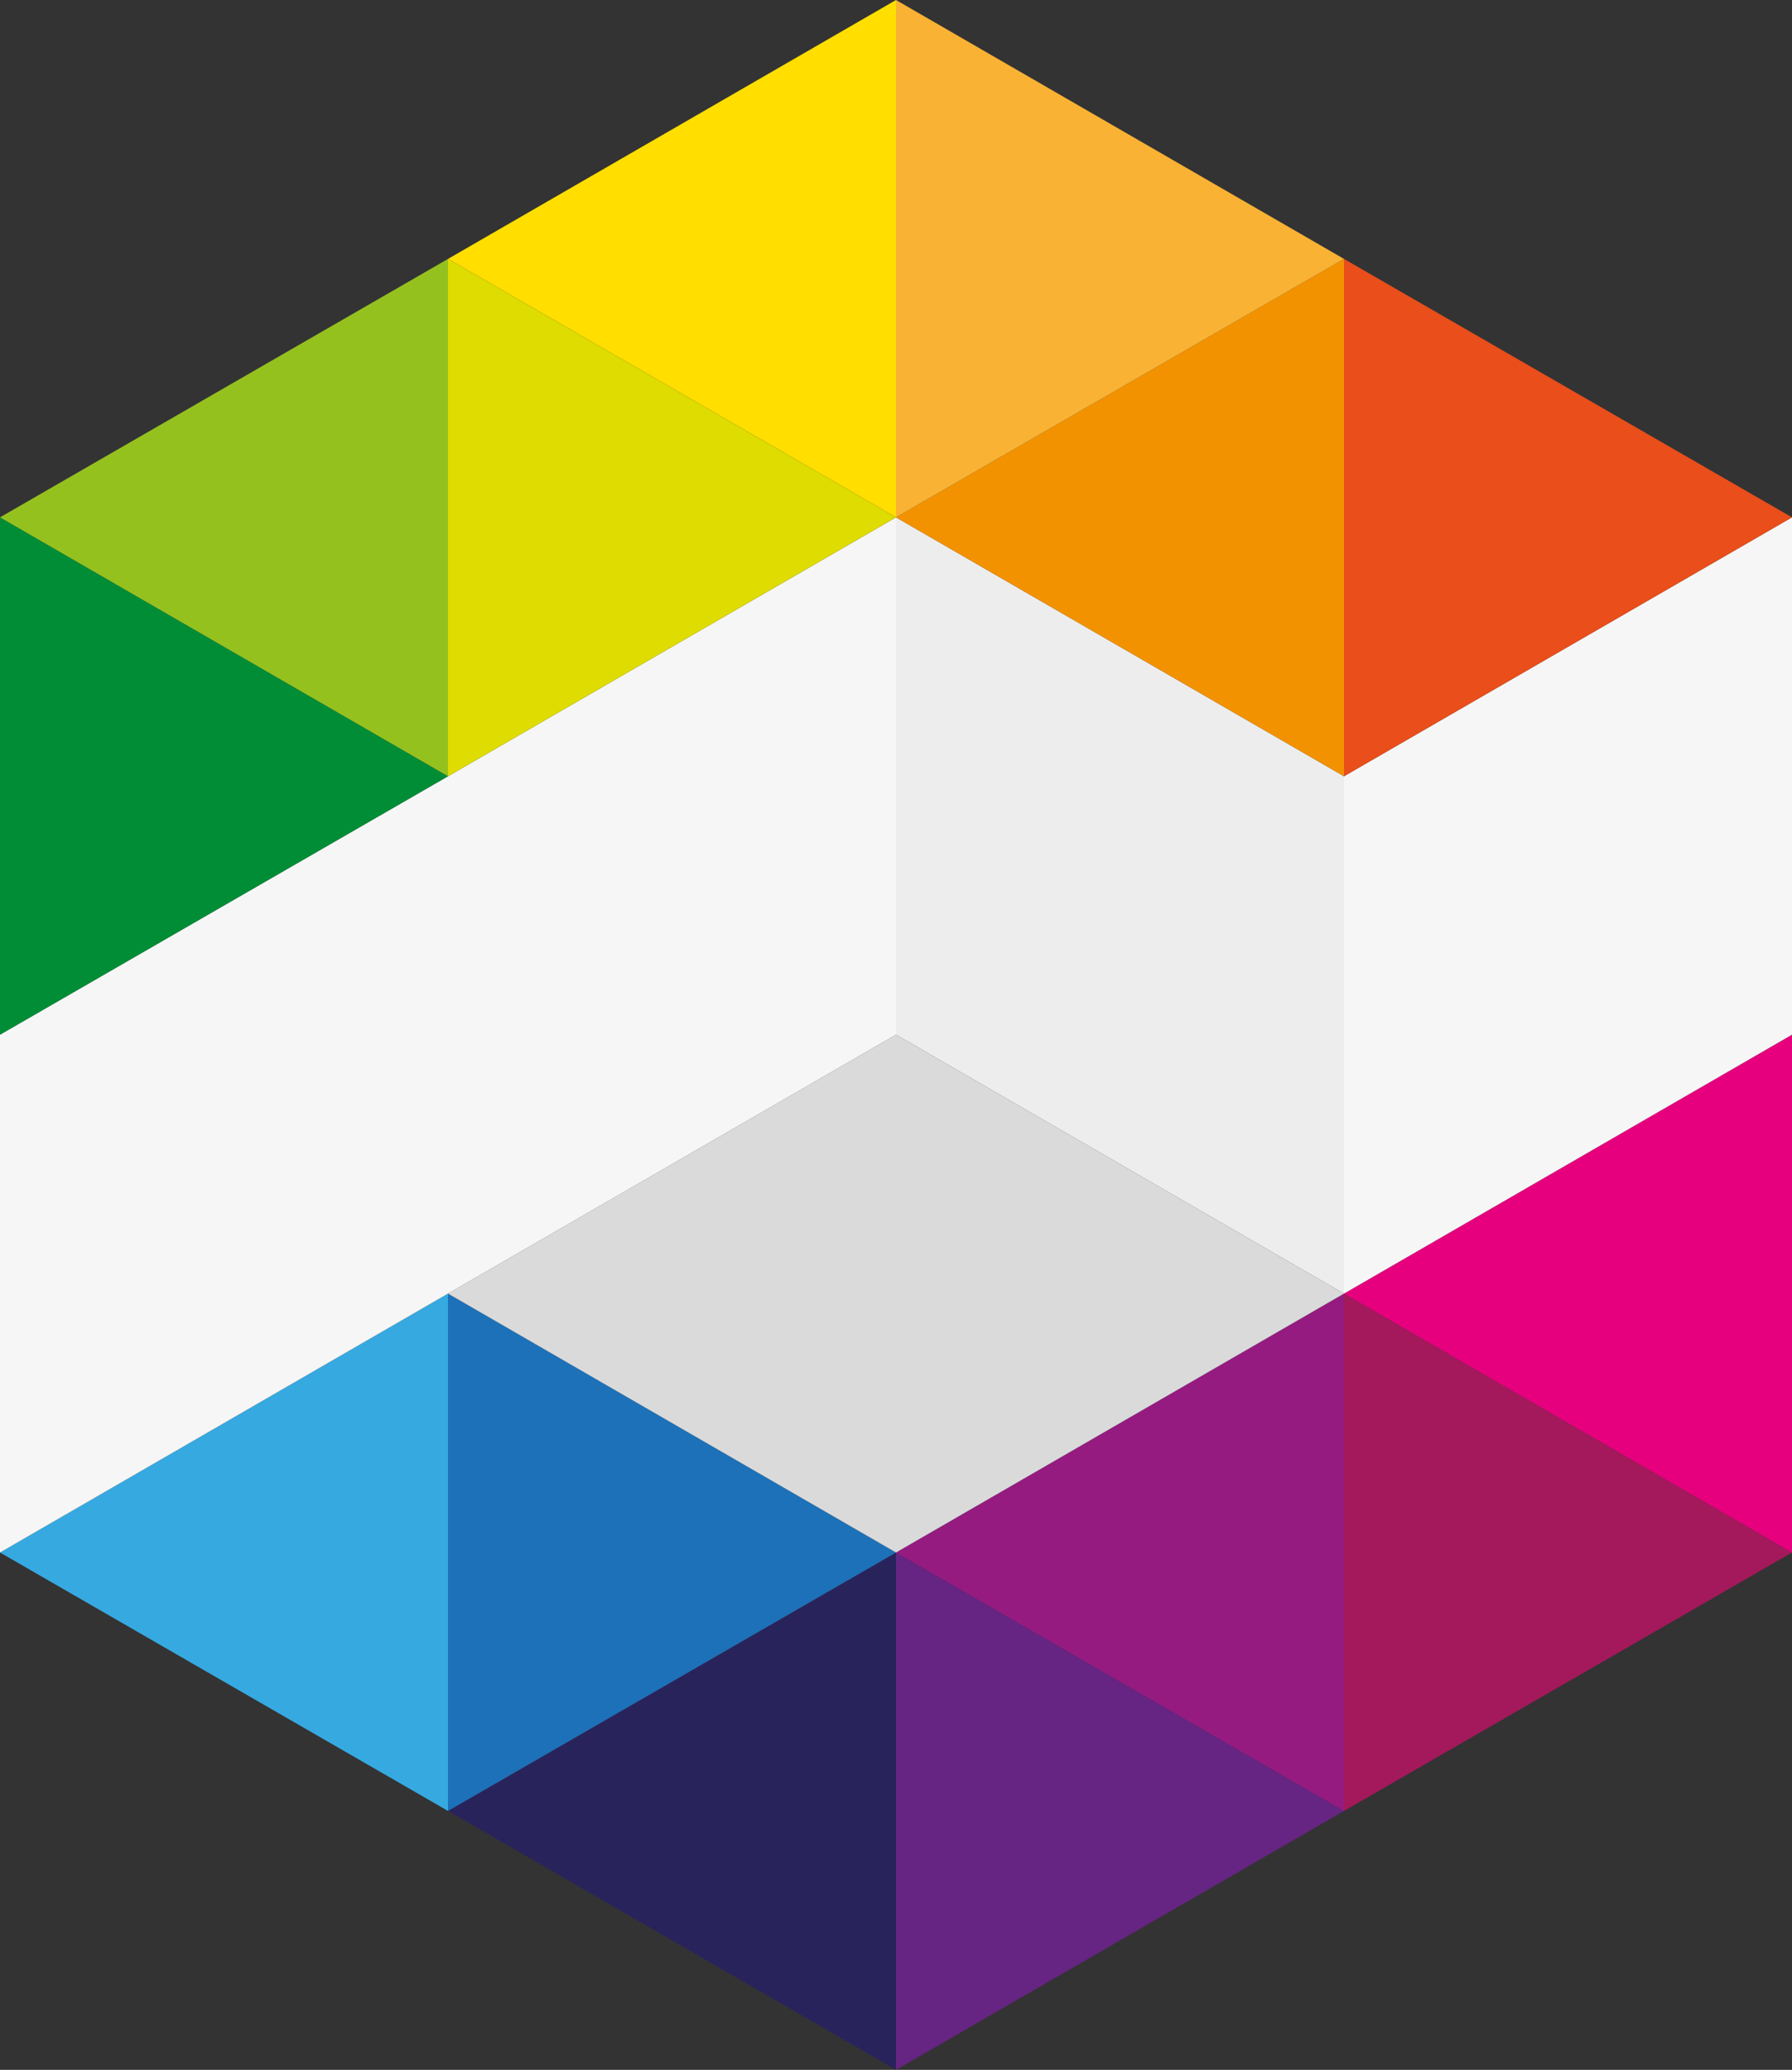 <?xml version="1.0" encoding="UTF-8"?>
<!-- Generator: Adobe Illustrator 26.3.1, SVG Export Plug-In . SVG Version: 6.00 Build 0)  -->
<svg xmlns="http://www.w3.org/2000/svg" xmlns:xlink="http://www.w3.org/1999/xlink" version="1.1" id="Capa_1" x="0px" y="0px" viewBox="0 0 360 415.7" style="enable-background:new 0 0 360 415.7;" xml:space="preserve">
<rect x="0" y="0" width="360" height="415.7" fill="#333333" stroke="none"/>
<style type="text/css">
	.st0{fill:#29235C;}
	.st1{fill:#662483;}
	.st2{fill:#951B81;}
	.st3{fill:#A3195B;}
	.st4{fill:#E6007E;}
	.st5{fill:#36A9E1;}
	.st6{fill:#1D71B8;}
	.st7{fill:#DADADA;}
	.st8{fill:#F6F6F6;}
	.st9{fill:#EDEDED;}
	.st10{fill:#F39200;}
	.st11{fill:#E94E1B;}
	.st12{fill:#008D36;}
	.st13{fill:#95C11F;}
	.st14{fill:#DEDC00;}
	.st15{fill:#FFDE00;}
	.st16{fill:#F9B233;}
</style>
<path d="M270,363.7L270,363.7L270,363.7z"></path>
<path d="M270,363.7L270,363.7L270,363.7z"></path>
<path d="M90,52L90,52L90,52z"></path>
<path d="M90,52L90,52L90,52z"></path>
<polygon class="st0" points="90,363.7 180,415.7 180,311.8 "></polygon>
<polygon class="st1" points="180,311.8 180,415.7 270,363.7 "></polygon>
<polygon class="st2" points="180,311.8 270,363.7 270,363.7 270,259.8 270,259.8 "></polygon>
<polygon class="st3" points="360,311.8 270,259.8 270,363.7 "></polygon>
<path d="M270,259.8L270,259.8L270,259.8z"></path>
<path d="M270,259.8L270,259.8L270,259.8z"></path>
<path d="M270,259.8L270,259.8L270,259.8z"></path>
<polygon class="st4" points="270,259.8 270,259.8 360,311.8 360,311.8 360,207.8 "></polygon>
<path d="M90,363.7L90,363.7L90,363.7z"></path>
<path d="M90,363.7L90,363.7L90,363.7z"></path>
<polygon class="st5" points="0,311.8 90,363.7 90,259.8 "></polygon>
<polygon class="st6" points="90,259.8 90,363.7 90,363.7 180,311.8 "></polygon>
<polygon class="st7" points="180,207.8 90,259.8 180,311.8 270,259.8 "></polygon>
<polygon class="st8" points="270,155.9 270,155.9 270,259.8 360,207.8 360,207.8 360,103.9 "></polygon>
<path d="M270,52L270,52L270,52z"></path>
<path d="M270,52L270,52L270,52z"></path>
<path d="M90,259.8L90,259.8L90,259.8z"></path>
<path d="M90,259.8L90,259.8L90,259.8z"></path>
<path d="M90,259.8L90,259.8L90,259.8z"></path>
<path d="M90,155.9L90,155.9L90,155.9z"></path>
<path d="M90,155.9L90,155.9L90,155.9z"></path>
<path d="M90,155.9L90,155.9L90,155.9z"></path>
<polygon class="st8" points="90,155.9 90,155.9 90,155.9 0,207.8 0,207.8 0,311.8 90,259.8 180,207.8 180,103.9 "></polygon>
<polygon class="st9" points="180,103.9 180,207.8 270,259.8 270,155.9 270,155.9 "></polygon>
<path d="M270,155.9L270,155.9L270,155.9z"></path>
<path d="M270,155.9L270,155.9L270,155.9z"></path>
<path d="M270,155.9L270,155.9L270,155.9z"></path>
<polygon class="st10" points="270,52 270,52 180,103.9 270,155.9 "></polygon>
<polygon class="st11" points="270,155.9 270,155.9 360,103.9 360,103.9 270,52 "></polygon>
<polygon class="st12" points="0,103.9 0,207.8 90,155.9 "></polygon>
<polygon class="st13" points="90,155.9 90,155.9 90,52 0,103.9 0,103.9 "></polygon>
<polygon class="st14" points="90,52 90,52 90,155.9 180,103.9 "></polygon>
<polygon class="st15" points="180,103.9 180,0 90,52 "></polygon>
<polygon class="st16" points="270,52 180,0 180,103.9 "></polygon>
</svg>
